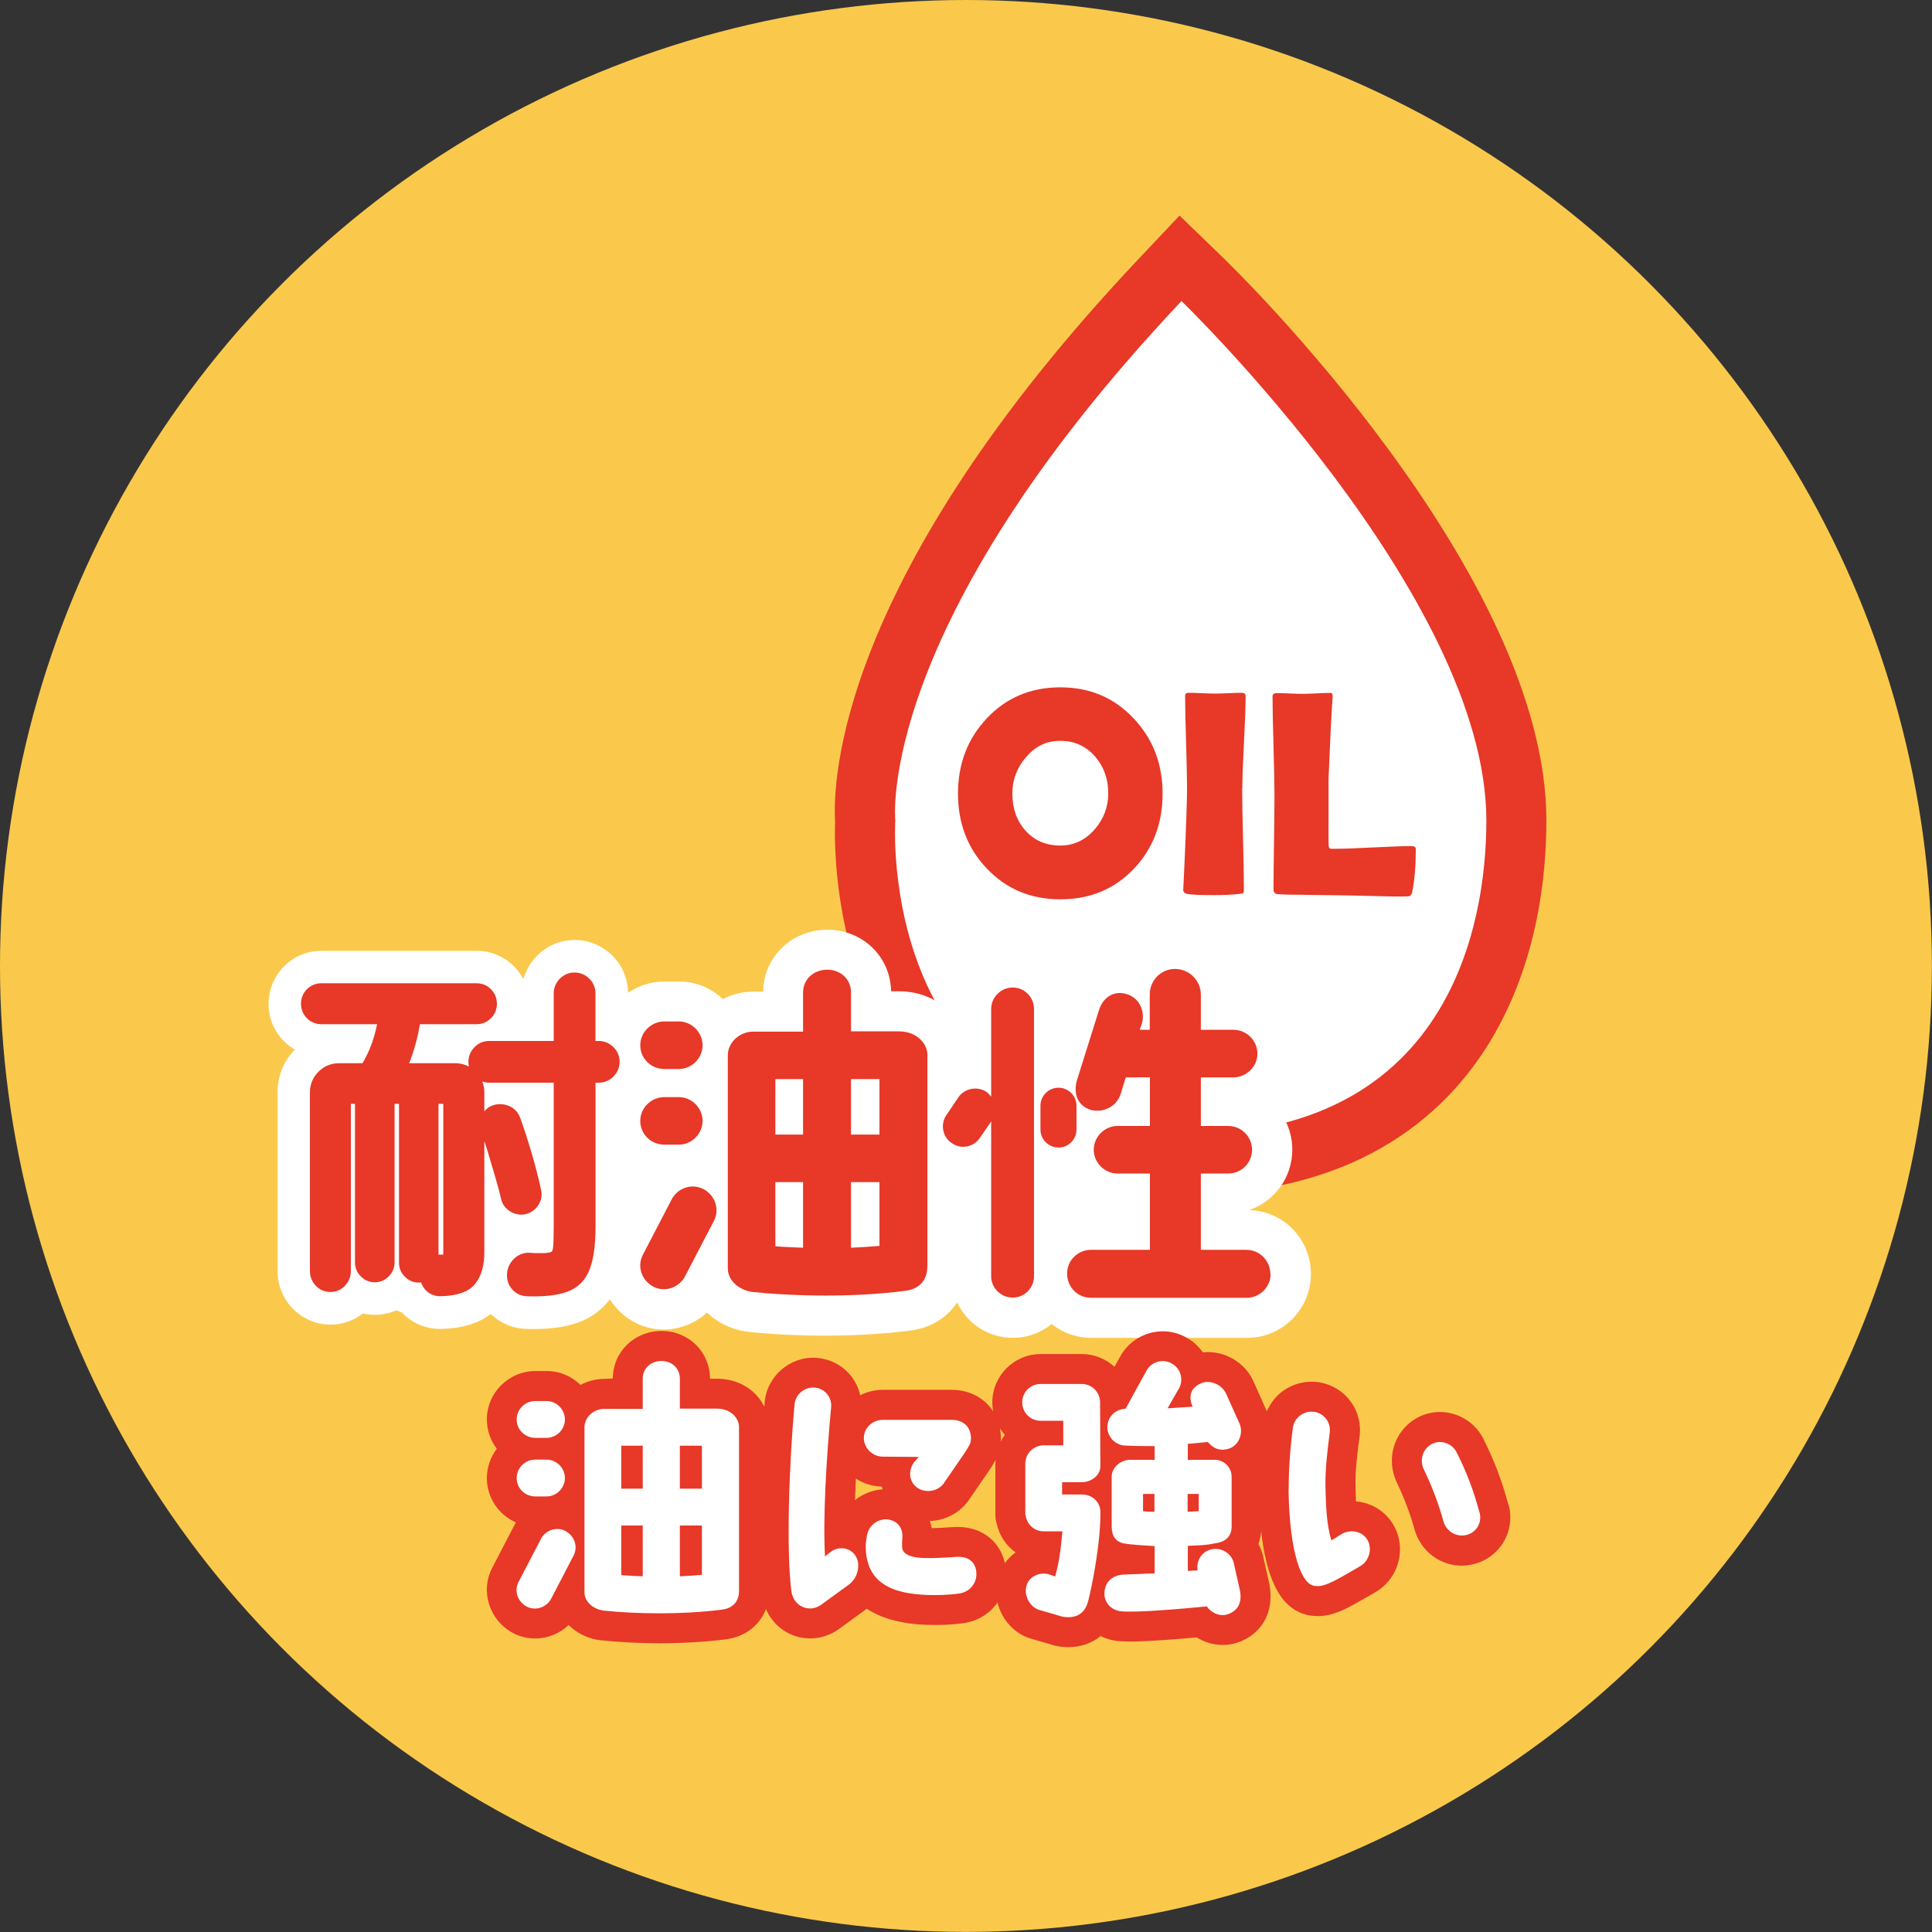 <?xml version="1.0" encoding="UTF-8"?><svg id="_レイヤー_2" xmlns="http://www.w3.org/2000/svg" viewBox="0 0 201.51 201.51"><rect x="0" y="0" width="201.51" height="201.51" fill="#333333" stroke="none"/><defs><style>.cls-1{stroke:#e73828;stroke-linecap:round;stroke-linejoin:round;stroke-width:1.57px;}.cls-1,.cls-2{fill:#e73828;}.cls-3{fill:#fac94c;}.cls-3,.cls-4,.cls-2{stroke-width:0px;}.cls-4{fill:#fff;}</style></defs><g id="_レイヤー_1-2"><circle class="cls-3" cx="100.75" cy="100.75" r="100.75"/><path class="cls-2" d="M123.02,22.49l-4.35,4.61c-31.2,33.1-31.82,54.29-31.57,58.56-.11,2.99-.1,17.99,9.8,28.58,6.43,6.88,15.43,10.36,26.73,10.36,18.74,0,27.87-9.1,32.24-16.74,4.48-7.84,5.42-16.45,5.42-22.29,0-25.8-32.33-57.35-33.71-58.68l-4.56-4.41h0Z"/><path class="cls-4" d="M123.23,31.4s31.8,30.74,31.8,54.18c0,7.47-1.79,32.77-31.39,32.77-32.45,0-30.26-32.77-30.26-32.77,0,0-2.19-20.18,29.85-54.18"/><path class="cls-4" d="M130.35,126.19c2.58-.91,4.44-3.38,4.44-6.28,0-1.87-.78-3.57-2.03-4.78,1.57-1.22,2.59-3.12,2.59-5.25,0-3.42-2.59-6.24-5.91-6.61-.24-3.56-3.22-6.39-6.86-6.39-2.13,0-4.04.99-5.29,2.54-2.37-.16-4.62,1.01-5.89,3.07-1.03-2.16-3.23-3.65-5.76-3.65-3.54,0-6.43,2.88-6.43,6.43v.44c-1.24-1.37-3.1-2.32-5.49-2.32h-.78c-.06-3.61-2.96-6.42-6.65-6.42s-6.65,2.83-6.69,6.46h-1.05c-1.13,0-2.2.29-3.15.78-1.19-1.14-2.81-1.84-4.59-1.84h-1.5c-1.41,0-2.72.44-3.8,1.18-.02-1.45-.59-2.83-1.63-3.87s-2.45-1.64-3.93-1.64-2.87.58-3.92,1.63c-.69.69-1.18,1.53-1.44,2.45-.26-.49-.59-.93-.98-1.33-1.04-1.04-2.43-1.62-3.91-1.62h-16.16c-1.48,0-2.87.57-3.91,1.62s-1.62,2.43-1.62,3.91.57,2.87,1.62,3.91c.34.34.72.63,1.12.87-1.18,1.22-1.8,2.76-1.8,4.47v18.64c0,1.44.55,2.81,1.55,3.86,1.05,1.1,2.46,1.71,3.98,1.71,1.24,0,2.41-.41,3.37-1.16,1.15.27,2.42.15,3.5-.34.19.09.38.17.57.23,1.03,1.11,2.44,1.72,4.04,1.72h0c2.18-.04,3.93-.56,5.23-1.56,1.02.99,2.35,1.54,3.79,1.56.24,0,.47.01.69.01,1.87,0,3.41-.23,4.69-.7,1.32-.49,2.42-1.31,3.25-2.4.64,1.03,1.56,1.88,2.69,2.46,1.58.79,3.38.91,5.07.33.88-.3,1.69-.78,2.37-1.41,1.12,1.08,2.65,1.83,4.38,2.02,2.54.26,5.24.39,7.91.39,3.06,0,6.07-.17,8.73-.51,2.2-.22,4-1.32,5.07-2.95,1.03,2.18,3.24,3.69,5.82,3.69,1.53,0,2.93-.54,4.04-1.44,1.13.9,2.56,1.44,4.12,1.44h16.27c3.67,0,6.65-2.99,6.65-6.65s-2.83-6.53-6.36-6.68Z"/><path class="cls-1" d="M41.61,111.42c-.08.18-.01.26.19.26h5.67c.63,0,1.16.22,1.6.66.44.44.66.97.66,1.6v16.72c0,1.15-.25,2.06-.75,2.72-.5.66-1.53,1.01-3.08,1.03-.4,0-.73-.15-.98-.45-.25-.3-.36-.65-.34-1.05v-.04c0-.05-.01-.09-.04-.13-.03-.04-.08-.03-.15.02-.17.15-.41.23-.71.23-.35,0-.65-.13-.9-.38-.25-.25-.38-.55-.38-.9v-17.13c0-.15-.08-.23-.23-.23h-1.58c-.15,0-.22.08-.22.23v17.1c0,.35-.13.65-.38.9-.25.25-.55.38-.9.38s-.65-.13-.9-.38c-.25-.25-.38-.55-.38-.9v-17.1c0-.15-.08-.23-.23-.23h-1.54c-.15,0-.23.08-.23.23v18c0,.38-.13.7-.39.98-.26.28-.58.41-.96.41s-.7-.14-.96-.41c-.26-.28-.39-.6-.39-.98v-18.64c0-.63.22-1.16.66-1.6s.97-.66,1.6-.66h2.71c.15,0,.24-.05.26-.15.5-.8.91-1.65,1.22-2.55.31-.9.53-1.8.66-2.71.05-.15-.01-.23-.19-.23h-6.5c-.38,0-.7-.13-.96-.39s-.39-.58-.39-.96.13-.7.39-.96.58-.39.96-.39h16.16c.38,0,.7.13.96.39.26.26.39.58.39.96s-.13.7-.39.96c-.26.26-.58.39-.96.39h-6.35c-.13,0-.21.06-.26.19-.1.85-.28,1.72-.53,2.59-.25.88-.56,1.74-.94,2.59ZM47.02,130.66v-16.08c0-.15-.08-.23-.23-.23h-1.62c-.15,0-.22.08-.22.23v17.21c0,.18.06.21.19.11.3-.2.63-.29.98-.26.45.02.71-.02.79-.13.08-.11.11-.39.11-.85ZM61.33,109.13c0,.15.08.23.22.23h.9c.38,0,.7.14.98.41.28.28.41.6.41.98s-.14.7-.41.98-.6.41-.98.41h-.9c-.15,0-.22.08-.22.23v15.52c0,1.8-.18,3.19-.53,4.15-.35.96-.98,1.62-1.9,1.95-.92.34-2.2.48-3.85.43-.4,0-.73-.14-1-.41-.26-.28-.39-.6-.39-.98,0-.45.16-.83.47-1.15.31-.31.68-.46,1.11-.43.25.03.48.04.69.04h.58c.68,0,1.16-.09,1.45-.28s.46-.54.51-1.05c.05-.51.07-1.27.07-2.27v-15.52c0-.15-.07-.23-.22-.23h-7.29c-.38,0-.7-.14-.98-.41s-.41-.6-.41-.98.14-.7.41-.98c.28-.28.6-.41.98-.41h7.29c.15,0,.22-.08.22-.23v-5.52c0-.38.14-.7.41-.98.28-.28.6-.41.98-.41s.7.14.98.41.41.6.41.98v5.52ZM54.31,125.89c-.3,0-.58-.1-.83-.3-.25-.2-.4-.44-.45-.71-.15-.65-.35-1.41-.6-2.27-.25-.86-.51-1.73-.77-2.59-.26-.86-.52-1.61-.77-2.24-.03-.08-.04-.16-.06-.24-.01-.09-.02-.17-.02-.24,0-.35.12-.66.36-.94.24-.28.57-.41,1-.41.3,0,.58.08.83.24.25.16.43.39.53.7.4,1.1.79,2.32,1.18,3.64.39,1.33.71,2.58.96,3.76.1.4,0,.77-.28,1.11-.29.34-.64.51-1.07.51Z"/><path class="cls-2" d="M67.05,130.88l2.97-5.71c.6-1.24,2.07-1.77,3.31-1.17,1.24.64,1.77,2.1,1.13,3.34l-2.97,5.71c-.6,1.24-2.1,1.77-3.31,1.17-1.24-.64-1.77-2.1-1.13-3.34ZM66.78,109.02c0-1.35,1.13-2.48,2.52-2.48h1.5c1.35,0,2.48,1.13,2.48,2.48s-1.13,2.48-2.48,2.48h-1.5c-1.39,0-2.52-1.09-2.52-2.48ZM66.78,116.91c0-1.35,1.13-2.48,2.52-2.48h1.5c1.35,0,2.48,1.13,2.48,2.48s-1.13,2.48-2.48,2.48h-1.5c-1.39,0-2.52-1.09-2.52-2.48ZM96.72,132.13c0,1.35-.79,2.37-2.44,2.52-5.3.68-11.35.56-15.74.11-1.35-.15-2.63-1.13-2.63-2.48v-22.2c0-1.35,1.24-2.48,2.63-2.48h5.22v-4.09c0-1.39,1.13-2.37,2.52-2.37s2.48.98,2.48,2.37v4.06h4.96c2.03,0,3.01,1.39,3.01,2.44v22.13ZM83.76,112.55h-2.89v5.79h2.89v-5.79ZM83.76,123.3h-2.89v6.69c.98.08,1.95.11,2.89.15v-6.84ZM91.73,112.55h-2.97v5.79h2.97v-5.79ZM91.73,123.3h-2.97v6.84c.98-.04,1.95-.11,2.97-.19v-6.65Z"/><path class="cls-2" d="M99.17,119.16c-.94-.71-1.09-2.07-.38-2.97l1.24-1.84c.71-.9,2.07-1.09,2.97-.38.15.15.26.26.38.41v-9.13c0-1.24,1.01-2.25,2.25-2.25s2.22,1.01,2.22,2.25v27.87c0,1.2-.98,2.22-2.22,2.22s-2.25-1.01-2.25-2.22v-16.15l-1.24,1.8c-.71.94-2.03,1.13-2.97.38ZM108.52,117.81v-2.48c0-1.05.86-1.88,1.88-1.88s1.88.83,1.88,1.88v2.48c0,1.05-.86,1.88-1.88,1.88s-1.88-.83-1.88-1.88ZM132.53,132.88c0,1.35-1.13,2.48-2.48,2.48h-16.27c-1.39,0-2.48-1.13-2.48-2.52s1.13-2.48,2.48-2.48h6.16v-7.96h-3.38c-1.35,0-2.48-1.13-2.48-2.48s1.13-2.48,2.48-2.48h3.38v-5.07h-2.52l-.53,1.73c-.41,1.31-1.84,2.03-3.16,1.65-1.39-.45-1.8-1.77-1.39-3.12l2.29-7.29c.41-1.32,1.58-2.07,2.89-1.65,1.31.38,1.95,1.77,1.58,3.08l-.23.64h1.05v-3.68c0-1.46,1.16-2.67,2.63-2.67s2.7,1.2,2.7,2.67v3.68h3.42c1.35,0,2.48,1.13,2.48,2.48s-1.13,2.48-2.52,2.48h-3.38v5.07h2.86c1.39,0,2.48,1.13,2.48,2.48s-1.09,2.48-2.48,2.48h-2.86v7.96h4.77c1.35,0,2.48,1.13,2.48,2.52Z"/><path class="cls-2" d="M141.43,156.6c-.02-.38-.03-.78-.04-1.2v-.25c-.06-1.68.16-3.4.38-5.07l.03-.2c.38-2.74-1.46-5.25-4.19-5.7-1.33-.22-2.73.12-3.84.93-.73.54-1.28,1.27-1.64,2.1,0,0,0-.02,0-.02l-1.34-3c-.9-2.13-3.14-3.38-5.34-3.14-.4-.59-.93-1.08-1.55-1.45-1.16-.71-2.52-.92-3.84-.59-1.33.33-2.44,1.16-3.14,2.33-.02.03-.03.06-.05.09l-.63,1.13c-.9-.83-2.1-1.33-3.41-1.33h-4.28c-2.79,0-5.05,2.27-5.05,5.05,0,.32.03.63.09.93-.9-1.39-2.46-2.25-4.35-2.25h-7.16c-.85,0-1.66.21-2.36.57-.17-.79-.53-1.52-1.07-2.15-.87-1.02-2.09-1.65-3.53-1.76-2.72-.17-5.13,1.93-5.36,4.61-.01.16-.03.33-.04.49-.8-1.63-2.53-2.92-4.96-2.92h-.71c0-2.79-2.22-4.98-5.05-4.98s-5.08,2.18-5.08,4.96l-.91.04c-.88,0-1.72.23-2.46.63-.91-.89-2.16-1.45-3.53-1.45h-1.16c-2.8,0-5.08,2.27-5.08,5.05,0,1.15.39,2.21,1.04,3.06-.65.85-1.04,1.91-1.04,3.06,0,2.06,1.25,3.84,3.03,4.62-.06.11-.12.22-.18.33l-2.3,4.42h0c-1.27,2.48-.27,5.53,2.26,6.83,1.2.6,2.56.69,3.85.25.7-.24,1.35-.63,1.87-1.13.86.86,2.04,1.45,3.39,1.6,1.96.2,4.05.3,6.11.3,2.36,0,4.69-.13,6.75-.39,2.06-.21,3.65-1.42,4.33-3.16.7,1.59,2.13,2.74,3.87,2.99.25.04.5.06.75.06,1.06,0,2.13-.35,3.02-1l2.88-2.1c1.42.94,3.44,1.59,6.29,1.68.88.03,2.22.04,3.76-.17,1.41-.19,2.65-.91,3.49-2.02.04-.05.06-.1.09-.15.44,1.83,1.81,3.36,3.68,3.84l2.23.65c.12.03.23.06.35.08.39.07.77.1,1.13.1,1.3,0,2.46-.41,3.36-1.16.62.31,1.31.5,2.05.54.52.04,2.02.14,7.98-.4,1.2.76,2.68,1,4.11.59,2.65-.83,4.01-3.21,3.48-6.07,0-.04-.01-.07-.02-.11l-.67-2.97c-.02-.08-.04-.17-.07-.25-.1-.33-.24-.64-.4-.93.16-.41.24-.86.29-1.32.41,3.67,1.32,6.21,2.71,7.56.79.77,1.78,1.21,2.8,1.26.15.01.3.02.44.02,1.66,0,3.17-.88,5.03-1.96l.94-.54c2.42-1.4,3.28-4.52,1.91-6.95-.84-1.49-2.33-2.38-3.94-2.51ZM104.8,149.67c-.16.22-.31.46-.43.7,0-.1.03-.18.03-.29,0-.38-.04-.74-.1-1.09.15.24.32.47.51.67ZM89.27,154.22c.78.51,1.71.81,2.7.83.03.1.06.19.09.29-.9.06-1.8.37-2.57.89-.11.08-.22.16-.32.24.03-.72.06-1.47.1-2.25ZM104.81,163.02c-.57-2.45-2.67-3.94-5.41-3.74-.99.07-1.74.1-2.23.11-.04-.26-.1-.51-.18-.75,1.5-.05,2.96-.74,3.92-1.99.03-.04.06-.08.09-.12l2.3-3.35c.05-.07.1-.15.14-.22.06-.1.11-.19.16-.27.07-.12.16-.26.25-.43-.01.14-.03.28-.03.42v5.33c0,.32.05.63.14.92.27,1.24.99,2.29,1.97,2.99-.43.3-.8.68-1.11,1.1ZM131.36,152.56s0,.03,0,.04c0,0,0-.02,0-.03,0,0,0,0,0-.01Z"/><path class="cls-2" d="M157.33,156.95c-.71-2.6-1.5-4.68-2.67-6.99-.64-1.2-1.76-2.11-3.09-2.49-1.31-.38-2.71-.2-3.89.48-2.31,1.37-3.16,4.25-1.98,6.7.75,1.57,1.41,3.3,1.85,4.91.65,2.26,2.68,3.74,4.89,3.74.4,0,.8-.05,1.21-.15,1.32-.3,2.47-1.14,3.17-2.31.7-1.17.89-2.6.53-3.89Z"/><path class="cls-4" d="M54.09,164.99l2.3-4.42c.47-.96,1.6-1.37,2.56-.9.96.5,1.37,1.63.87,2.59l-2.3,4.42c-.46.96-1.63,1.37-2.56.9-.96-.5-1.37-1.63-.87-2.59ZM53.89,148.05c0-1.05.87-1.92,1.95-1.92h1.16c1.05,0,1.92.87,1.92,1.92s-.87,1.92-1.92,1.92h-1.16c-1.08,0-1.95-.84-1.95-1.92ZM53.89,154.16c0-1.05.87-1.92,1.95-1.92h1.16c1.05,0,1.92.87,1.92,1.92s-.87,1.92-1.92,1.92h-1.16c-1.08,0-1.95-.84-1.95-1.92ZM77.08,165.95c0,1.05-.61,1.83-1.89,1.95-4.1.52-8.79.44-12.19.09-1.05-.12-2.04-.87-2.04-1.92v-17.2c0-1.05.96-1.92,2.04-1.92h4.04v-3.17c0-1.08.87-1.83,1.95-1.83s1.92.76,1.92,1.83v3.14h3.84c1.57,0,2.33,1.08,2.33,1.89v17.14ZM67.04,150.79h-2.24v4.48h2.24v-4.48ZM67.04,159.11h-2.24v5.18c.76.06,1.51.09,2.24.12v-5.3ZM73.21,150.79h-2.3v4.48h2.3v-4.48ZM73.21,159.11h-2.3v5.3c.76-.03,1.51-.09,2.3-.15v-5.15Z"/><path class="cls-4" d="M82.55,166.03c-.55-4.1-.26-13.21.32-19.53.09-1.05,1.02-1.83,2.07-1.78,1.08.09,1.83.99,1.75,2.04-.5,5.3-.87,11.58-.64,15.6.17-.2.32-.26.52-.44.73-.61,1.95-.64,2.62.29.61.87.35,2.3-.64,3.06l-2.88,2.09c-.44.32-.96.47-1.46.38-.87-.12-1.51-.81-1.66-1.72ZM101.26,150.09c0,.52-.2.7-.55,1.31l-2.3,3.35c-.64.84-1.95,1.02-2.79.38-.84-.64-.9-1.8-.26-2.65l.47-.52-3.75-.03c-1.08,0-1.98-.9-1.98-1.95s.9-1.89,1.98-1.89h7.16c.96,0,2.04.47,2.04,2.01ZM101.82,163.91c.15,1.02-.52,2.12-1.8,2.3-1.25.17-2.36.17-3.23.15-3.7-.12-6.55-1.22-6.49-5.21,0-.26.06-.61.12-.96.23-1.37,1.48-1.86,2.33-1.69.76.17,1.43.73,1.37,1.86-.03.32-.03.52-.03.96,0,.76.82,1.22,2.82,1.19.64,0,1.57-.03,2.74-.12,1.19-.09,2.01.35,2.18,1.51Z"/><path class="cls-4" d="M110.05,164.43c.41-1.4.61-2.94.76-4.71h-1.95c-.99,0-1.8-.76-1.89-1.72h-.03v-5.33c0-1.08.87-1.92,1.92-1.92h2.04v-2.56h-2.36c-1.05,0-1.92-.84-1.92-1.92s.87-1.92,1.92-1.92h4.28c1.08,0,1.92.87,1.92,1.92,0,.06.03,6.61.03,6.61.03,1.05-1.02,1.72-1.95,1.72h-2.04v1.28h2.07c1.22,0,1.98.96,1.92,1.89.03,3.29-.93,7.94-1.28,9.25-.32,1.19-1.14,1.86-2.68,1.6l-2.3-.67c-1.02-.23-1.69-1.4-1.48-2.44.23-1.02,1.25-1.54,2.27-1.34l.76.26ZM122.91,144.91l-1.13,1.98c.87-.06,1.77-.12,2.62-.17-.03-.09-.17-.38-.17-.47-.26-1.05.32-1.66,1.05-1.98.96-.41,2.21.17,2.62,1.13l1.37,3.05c.44.96,0,2.24-1.02,2.62-.99.35-1.72,0-2.27-.67-.64.06-1.45.15-2.09.2v1.66h2.82c.96,0,1.75.79,1.75,1.75v5.21c0,.96-.55,1.6-1.72,1.75-1.11.23-1.54.2-2.85.26v2.62c.2,0,.81-.06,1.02-.06-.15-.96.38-1.89,1.31-2.15,1.02-.32,2.12.26,2.44,1.28l.67,2.97c.26,1.4-.32,2.18-1.34,2.5-.81.23-1.66-.17-2.12-.84-3,.29-7.16.64-8.82.52-1.05-.06-1.86-.82-1.86-1.86.03-1.4,1.08-1.95,2.01-1.98,1.19-.03,1.95-.09,3.23-.12v-2.85c-1.08-.06-2.42-.15-3.11-.26-.96-.15-1.37-.81-1.37-1.78v-5.21c0-.96.96-1.75,1.92-1.75h2.56v-1.43c-.99,0-2.01,0-3.17-.06-1.05-.09-1.86-1.05-1.75-2.09.09-1.02.9-1.69,1.89-1.75l2.21-4.02c.55-.93,1.75-1.22,2.65-.67.93.55,1.22,1.72.67,2.65ZM120.41,155.82h-1.19v1.8c.35.06.76.06,1.19.06v-1.86ZM123.87,157.68c.38-.03.76-.03,1.16-.06v-1.8h-1.16v1.86Z"/><path class="cls-4" d="M134.41,155.41c0-2.27.17-4.48.44-6.52.15-1.05,1.19-1.8,2.24-1.63,1.05.17,1.75,1.13,1.6,2.18-.23,1.83-.49,3.78-.44,5.79.06,1.92.09,3.64.61,5.44.44-.26.84-.52,1.13-.7.93-.49,2.12-.26,2.65.67.52.93.15,2.18-.76,2.71-2.09,1.19-3.61,2.21-4.63,2.07-1.51.03-2.76-3.52-2.85-10.01ZM148.52,153.29c-.47-.96-.17-2.1.76-2.65.9-.52,2.12-.15,2.62.79,1.08,2.12,1.78,3.99,2.42,6.34.29,1.05-.35,2.09-1.37,2.33-1.05.26-2.09-.38-2.39-1.4-.52-1.92-1.28-3.84-2.04-5.41Z"/><path class="cls-2" d="M121.26,82.77c0,3.11-.99,5.72-2.98,7.83-2.03,2.14-4.59,3.2-7.69,3.2s-5.64-1.08-7.68-3.23c-2-2.11-2.99-4.7-2.99-7.8s1-5.71,2.99-7.83c2.04-2.17,4.59-3.25,7.68-3.25s5.62,1.08,7.66,3.25c2.01,2.14,3.01,4.74,3.01,7.83ZM115.59,82.74c0-1.5-.45-2.77-1.36-3.82-.95-1.1-2.16-1.65-3.64-1.65s-2.6.57-3.58,1.71c-.95,1.1-1.42,2.36-1.42,3.79,0,1.53.44,2.8,1.33,3.82.94,1.07,2.16,1.6,3.67,1.6,1.41,0,2.6-.56,3.59-1.69.94-1.08,1.41-2.33,1.41-3.76Z"/><path class="cls-2" d="M129.56,82.19c0,1.18.03,2.95.09,5.31.06,2.36.09,4.14.09,5.31,0,.2-.04.32-.13.37-.02,0-.15.03-.39.06-.65.08-1.52.12-2.6.12-1.46,0-2.39-.04-2.78-.12-.29-.06-.43-.21-.43-.46,0,.16.04-.72.13-2.63.18-4.04.27-6.7.27-7.96,0-1.07-.04-2.67-.1-4.8-.07-2.14-.1-3.74-.1-4.8,0-.22.11-.33.34-.33.31,0,.78.01,1.4.04.62.03,1.09.04,1.4.04s.77-.01,1.37-.04c.6-.03,1.06-.04,1.37-.04.29,0,.43.11.43.33,0,1.07-.06,2.67-.17,4.8-.11,2.14-.17,3.74-.17,4.8Z"/><path class="cls-2" d="M146.37,93.51c-.86,0-1.98-.02-3.35-.06-1.8-.04-2.91-.07-3.35-.07l-4.48-.06c-.45,0-1.09,0-1.93-.06-.29-.05-.43-.2-.43-.46,0-1.09.02-2.72.05-4.89.03-2.17.05-3.8.05-4.89,0-1.16-.04-2.89-.1-5.2-.07-2.31-.1-4.04-.1-5.2,0-.22.15-.33.45-.33s.75.01,1.34.04c.59.03,1.03.04,1.32.04.33,0,.82-.02,1.47-.05.65-.03,1.14-.05,1.47-.05.15,0,.22.1.21.28v.19c-.13,1.88-.27,4.69-.42,8.46v3.95c-.01,1.28,0,2.21,0,2.8,0,.12.02.24.03.36,0,.12.08.19.22.22h.39c.9,0,2.24-.05,4.03-.14,1.79-.09,3.14-.14,4.03-.14.27,0,.4.11.4.34,0,1.71-.12,3.18-.37,4.42-.05.26-.15.41-.31.46-.05.02-.25.03-.61.03Z"/></g></svg>